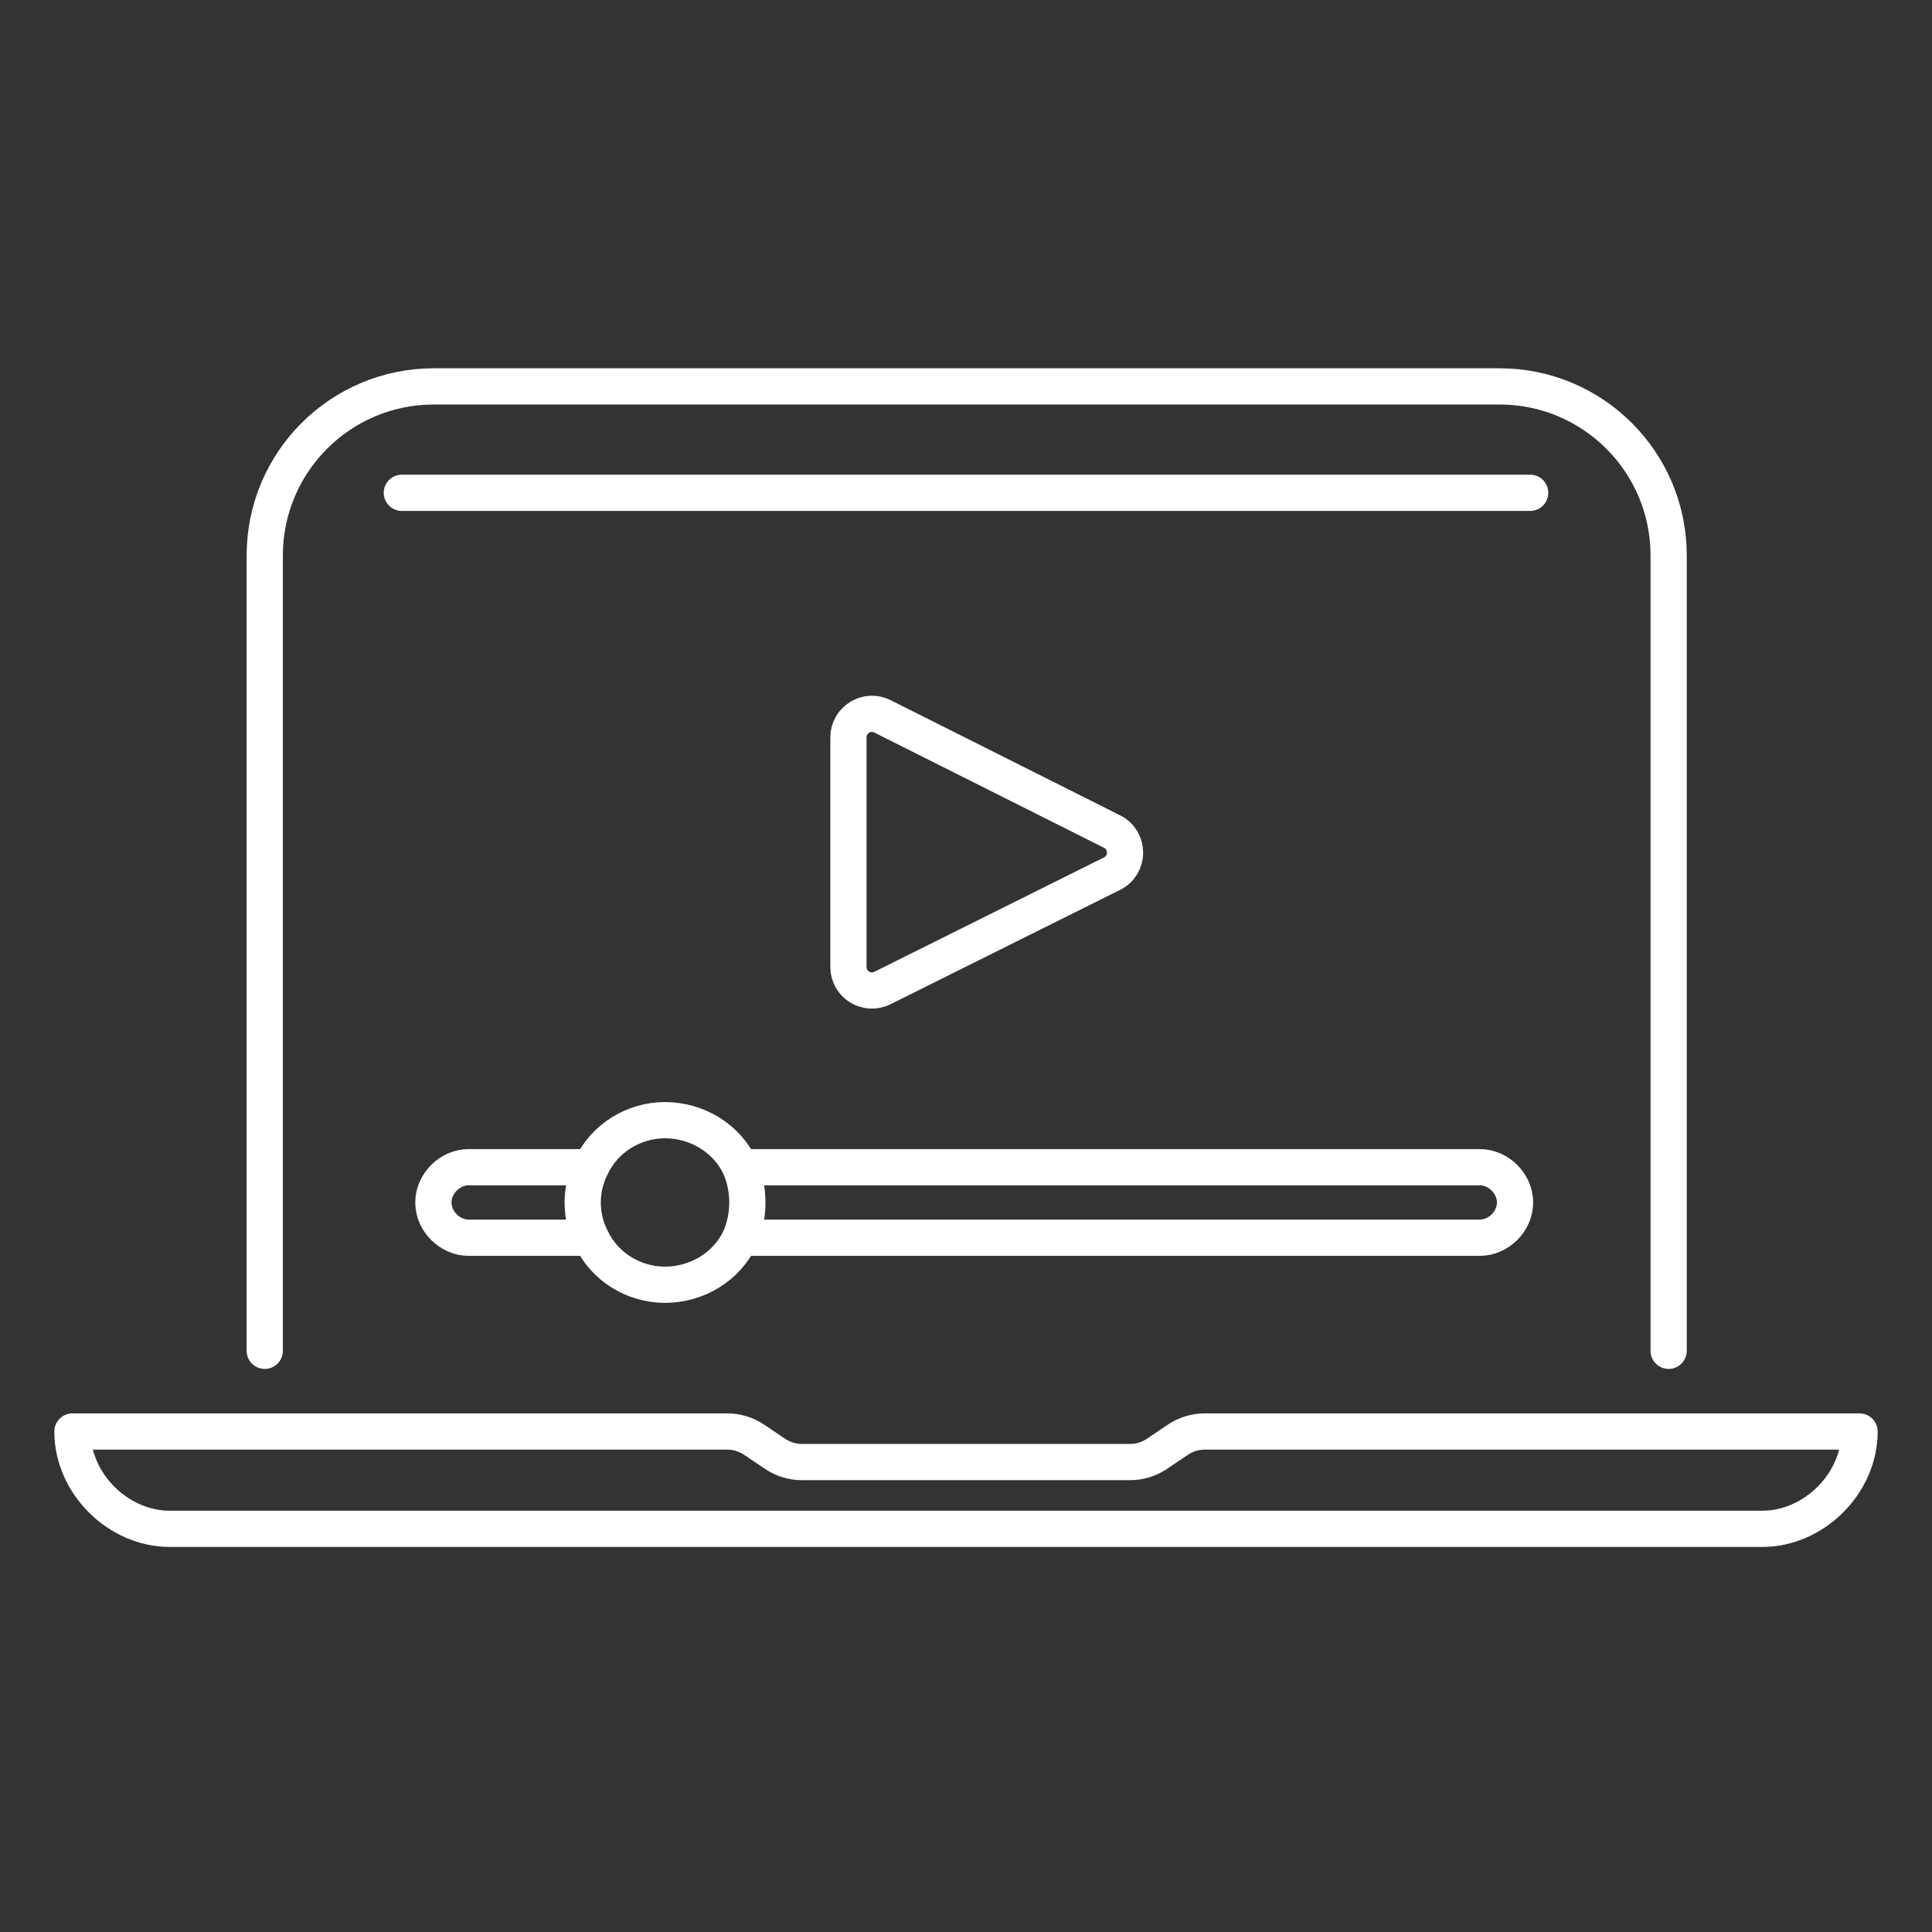 <svg width="80" height="80" viewBox="0 0 80 80" fill="none" xmlns="http://www.w3.org/2000/svg">
<rect x="0" y="0" width="80" height="80" fill="#333333" stroke="none"/>
<path d="M69.095 55.934V23C69.095 19.134 65.961 16 62.095 16L17.963 16C14.097 16 10.963 19.134 10.963 23V55.934M24.47 51.252H19.406C18.626 51.252 17.945 50.572 17.945 49.791C17.945 49.013 18.627 48.331 19.406 48.331H24.47M24.47 51.252C25.011 52.445 26.23 53.199 27.536 53.199C28.85 53.199 30.104 52.458 30.652 51.252M24.47 51.252C24.014 50.345 24.015 49.238 24.47 48.331M24.47 48.331C25.014 47.139 26.229 46.384 27.536 46.384C28.851 46.384 30.102 47.126 30.652 48.331M30.652 48.331H61.274C62.053 48.331 62.735 49.012 62.735 49.791C62.735 50.572 62.055 51.252 61.274 51.252H30.652M30.652 48.331C31.044 49.247 31.045 50.336 30.652 51.252M16.639 20.406H63.361M3 59.275H30.109C30.508 59.275 30.897 59.393 31.227 59.616L32.094 60.2C32.424 60.423 32.813 60.541 33.211 60.541H46.789C47.187 60.541 47.576 60.423 47.906 60.2L48.773 59.616C49.103 59.393 49.492 59.275 49.891 59.275H77C77 61.441 75.1 63.306 72.969 63.306H7.031C4.9 63.306 3 61.441 3 59.275ZM35.132 40.041V30.534C35.132 29.809 35.895 29.338 36.542 29.663L46.049 34.434C46.766 34.794 46.765 35.818 46.047 36.176L36.539 40.912C35.892 41.234 35.132 40.764 35.132 40.041Z" stroke="#FFF" stroke-width="1.5" stroke-linecap="round" stroke-linejoin="round"/>
</svg>
